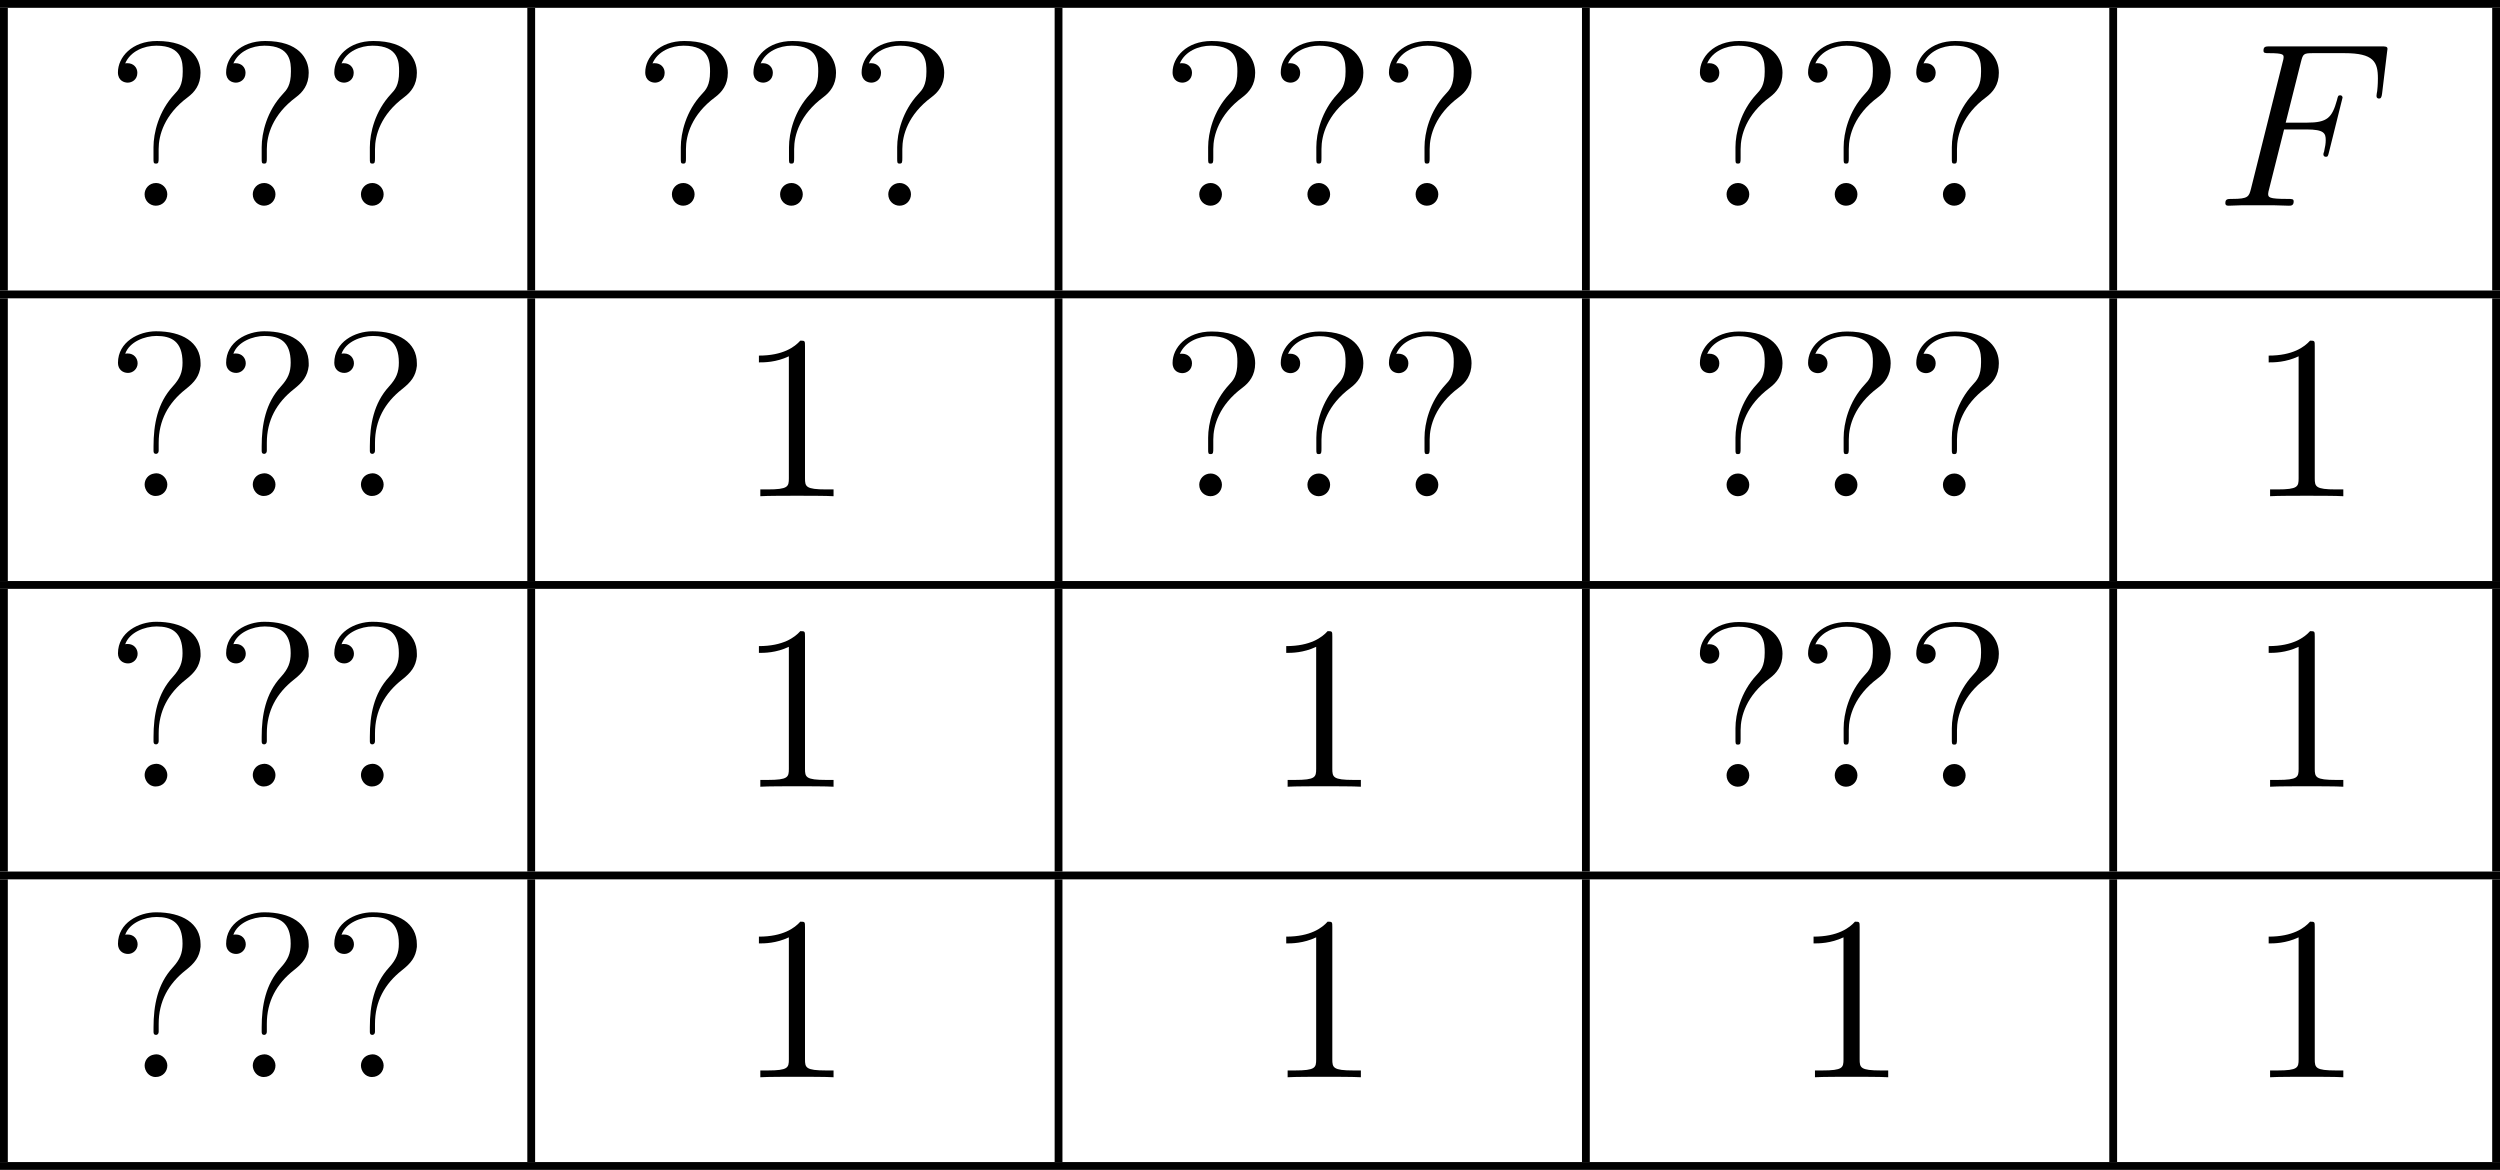 <?xml version='1.0' encoding='UTF-8'?>
<!-- This file was generated by dvisvgm 2.13.3 -->
<svg version='1.1' xmlns='http://www.w3.org/2000/svg' xmlns:xlink='http://www.w3.org/1999/xlink' width='255.484pt' height='119.551pt' viewBox='396.668 717.58 255.484 119.551'>
<defs>
<path id='g2-63' d='M1.016-7.281C1.231-7.89 2.008-8.189 2.618-8.189C3.359-8.189 3.945-7.926 3.945-6.826C3.945-6.336 3.814-6.013 3.443-5.607C2.666-4.758 2.463-3.67 2.463-2.546V-2.319C2.463-2.236 2.487-2.164 2.582-2.164C2.69-2.164 2.726-2.248 2.726-2.331V-2.726C2.726-3.873 3.216-4.77 4.113-5.475C4.567-5.834 4.806-6.133 4.866-6.659V-6.791C4.866-7.878 3.909-8.428 2.594-8.428C1.71-8.428 .646-7.89 .646-6.814C.646-6.48 .885-6.3 1.16-6.3C1.423-6.3 1.65-6.516 1.65-6.791C1.65-7.054 1.459-7.293 1.148-7.293C1.1-7.293 1.064-7.293 1.016-7.281ZM2.499-1.16C2.176-1.112 2.008-.849 2.008-.598S2.2-.012 2.57-.012S3.168-.299 3.168-.598C3.168-.885 2.917-1.172 2.606-1.172C2.57-1.172 2.534-1.16 2.499-1.16Z'/>
<path id='g1-70' d='M3.551-3.897H4.698C5.607-3.897 5.679-3.694 5.679-3.347C5.679-3.192 5.655-3.025 5.595-2.762C5.571-2.714 5.559-2.654 5.559-2.63C5.559-2.546 5.607-2.499 5.691-2.499C5.786-2.499 5.798-2.546 5.846-2.738L6.539-5.523C6.539-5.571 6.504-5.643 6.42-5.643C6.312-5.643 6.3-5.595 6.253-5.392C6.001-4.495 5.762-4.244 4.722-4.244H3.634L4.411-7.34C4.519-7.759 4.543-7.795 5.033-7.795H6.635C8.13-7.795 8.345-7.352 8.345-6.504C8.345-6.432 8.345-6.169 8.309-5.858C8.297-5.81 8.273-5.655 8.273-5.607C8.273-5.511 8.333-5.475 8.404-5.475C8.488-5.475 8.536-5.523 8.56-5.738L8.811-7.831C8.811-7.867 8.835-7.986 8.835-8.01C8.835-8.141 8.727-8.141 8.512-8.141H2.845C2.618-8.141 2.499-8.141 2.499-7.926C2.499-7.795 2.582-7.795 2.786-7.795C3.527-7.795 3.527-7.711 3.527-7.58C3.527-7.52 3.515-7.472 3.479-7.34L1.865-.885C1.757-.466 1.733-.347 .897-.347C.669-.347 .55-.347 .55-.132C.55 0 .658 0 .729 0C.956 0 1.196-.024 1.423-.024H2.977C3.24-.024 3.527 0 3.79 0C3.897 0 4.041 0 4.041-.215C4.041-.347 3.969-.347 3.706-.347C2.762-.347 2.738-.43 2.738-.61C2.738-.669 2.762-.765 2.786-.849L3.551-3.897Z'/>
<path id='g3-49' d='M3.443-7.663C3.443-7.938 3.443-7.95 3.204-7.95C2.917-7.627 2.319-7.185 1.088-7.185V-6.838C1.363-6.838 1.961-6.838 2.618-7.149V-.921C2.618-.49 2.582-.347 1.53-.347H1.16V0C1.482-.024 2.642-.024 3.037-.024S4.579-.024 4.902 0V-.347H4.531C3.479-.347 3.443-.49 3.443-.921V-7.663Z'/>
<path id='g3-63' d='M2.726-2.893C2.726-3.599 3.013-4.651 4.22-5.547C4.555-5.798 4.866-6.169 4.866-6.791C4.866-7.52 4.364-8.416 2.642-8.416C1.351-8.416 .646-7.58 .646-6.814C.646-6.384 .968-6.288 1.148-6.288C1.351-6.288 1.638-6.432 1.638-6.791C1.638-7.066 1.435-7.281 1.136-7.281C1.064-7.281 1.04-7.281 1.016-7.269C1.279-7.89 1.973-8.177 2.606-8.177C3.957-8.177 3.957-7.305 3.957-6.85C3.957-6.145 3.742-5.918 3.539-5.703C2.726-4.83 2.463-3.718 2.463-2.989V-2.415C2.463-2.2 2.463-2.152 2.594-2.152S2.726-2.236 2.726-2.451V-2.893ZM3.168-.586C3.168-.897 2.905-1.16 2.594-1.16C2.236-1.16 2.008-.873 2.008-.586C2.008-.227 2.295 0 2.582 0C2.917 0 3.168-.263 3.168-.586Z'/>
</defs>
<g id='page5' transform='matrix(2 0 0 2 0 0)'>
<rect x='198.334' y='358.79' height='.399' width='127.742'/>
<rect x='198.334' y='359.189' height='14.446' width='.399'/>
<use x='203.714' y='369.301' xlink:href='#g3-63'/>
<use x='209.242' y='369.301' xlink:href='#g3-63'/>
<use x='214.769' y='369.301' xlink:href='#g3-63'/>
<rect x='225.278' y='359.189' height='14.446' width='.399'/>
<use x='230.658' y='369.301' xlink:href='#g3-63'/>
<use x='236.186' y='369.301' xlink:href='#g3-63'/>
<use x='241.714' y='369.301' xlink:href='#g3-63'/>
<rect x='252.223' y='359.189' height='14.446' width='.399'/>
<use x='257.603' y='369.301' xlink:href='#g3-63'/>
<use x='263.131' y='369.301' xlink:href='#g3-63'/>
<use x='268.659' y='369.301' xlink:href='#g3-63'/>
<rect x='279.168' y='359.189' height='14.446' width='.399'/>
<use x='284.548' y='369.301' xlink:href='#g3-63'/>
<use x='290.075' y='369.301' xlink:href='#g3-63'/>
<use x='295.603' y='369.301' xlink:href='#g3-63'/>
<rect x='306.112' y='359.189' height='14.446' width='.399'/>
<use x='311.492' y='369.301' xlink:href='#g1-70'/>
<rect x='325.677' y='359.189' height='14.446' width='.399'/>
<rect x='198.334' y='373.634' height='.399' width='127.742'/>
<rect x='198.334' y='374.033' height='14.446' width='.399'/>
<use x='203.716' y='384.145' xlink:href='#g2-63'/>
<use x='209.242' y='384.145' xlink:href='#g2-63'/>
<use x='214.769' y='384.145' xlink:href='#g2-63'/>
<rect x='225.278' y='374.033' height='14.446' width='.399'/>
<use x='236.024' y='384.145' xlink:href='#g3-49'/>
<rect x='252.223' y='374.033' height='14.446' width='.399'/>
<use x='257.603' y='384.145' xlink:href='#g3-63'/>
<use x='263.131' y='384.145' xlink:href='#g3-63'/>
<use x='268.659' y='384.145' xlink:href='#g3-63'/>
<rect x='279.168' y='374.033' height='14.446' width='.399'/>
<use x='284.548' y='384.145' xlink:href='#g3-63'/>
<use x='290.075' y='384.145' xlink:href='#g3-63'/>
<use x='295.603' y='384.145' xlink:href='#g3-63'/>
<rect x='306.112' y='374.033' height='14.446' width='.399'/>
<use x='313.168' y='384.145' xlink:href='#g3-49'/>
<rect x='325.677' y='374.033' height='14.446' width='.399'/>
<rect x='198.334' y='388.479' height='.399' width='127.742'/>
<rect x='198.334' y='388.877' height='14.446' width='.399'/>
<use x='203.716' y='398.989' xlink:href='#g2-63'/>
<use x='209.242' y='398.989' xlink:href='#g2-63'/>
<use x='214.769' y='398.989' xlink:href='#g2-63'/>
<rect x='225.278' y='388.877' height='14.446' width='.399'/>
<use x='236.024' y='398.989' xlink:href='#g3-49'/>
<rect x='252.223' y='388.877' height='14.446' width='.399'/>
<use x='262.968' y='398.989' xlink:href='#g3-49'/>
<rect x='279.168' y='388.877' height='14.446' width='.399'/>
<use x='284.548' y='398.989' xlink:href='#g3-63'/>
<use x='290.075' y='398.989' xlink:href='#g3-63'/>
<use x='295.603' y='398.989' xlink:href='#g3-63'/>
<rect x='306.112' y='388.877' height='14.446' width='.399'/>
<use x='313.168' y='398.989' xlink:href='#g3-49'/>
<rect x='325.677' y='388.877' height='14.446' width='.399'/>
<rect x='198.334' y='403.323' height='.399' width='127.742'/>
<rect x='198.334' y='403.721' height='14.446' width='.399'/>
<use x='203.716' y='413.834' xlink:href='#g2-63'/>
<use x='209.242' y='413.834' xlink:href='#g2-63'/>
<use x='214.769' y='413.834' xlink:href='#g2-63'/>
<rect x='225.278' y='403.721' height='14.446' width='.399'/>
<use x='236.024' y='413.834' xlink:href='#g3-49'/>
<rect x='252.223' y='403.721' height='14.446' width='.399'/>
<use x='262.968' y='413.834' xlink:href='#g3-49'/>
<rect x='279.168' y='403.721' height='14.446' width='.399'/>
<use x='289.913' y='413.834' xlink:href='#g3-49'/>
<rect x='306.112' y='403.721' height='14.446' width='.399'/>
<use x='313.168' y='413.834' xlink:href='#g3-49'/>
<rect x='325.677' y='403.721' height='14.446' width='.399'/>
<rect x='198.334' y='418.167' height='.399' width='127.742'/>
</g>
</svg>